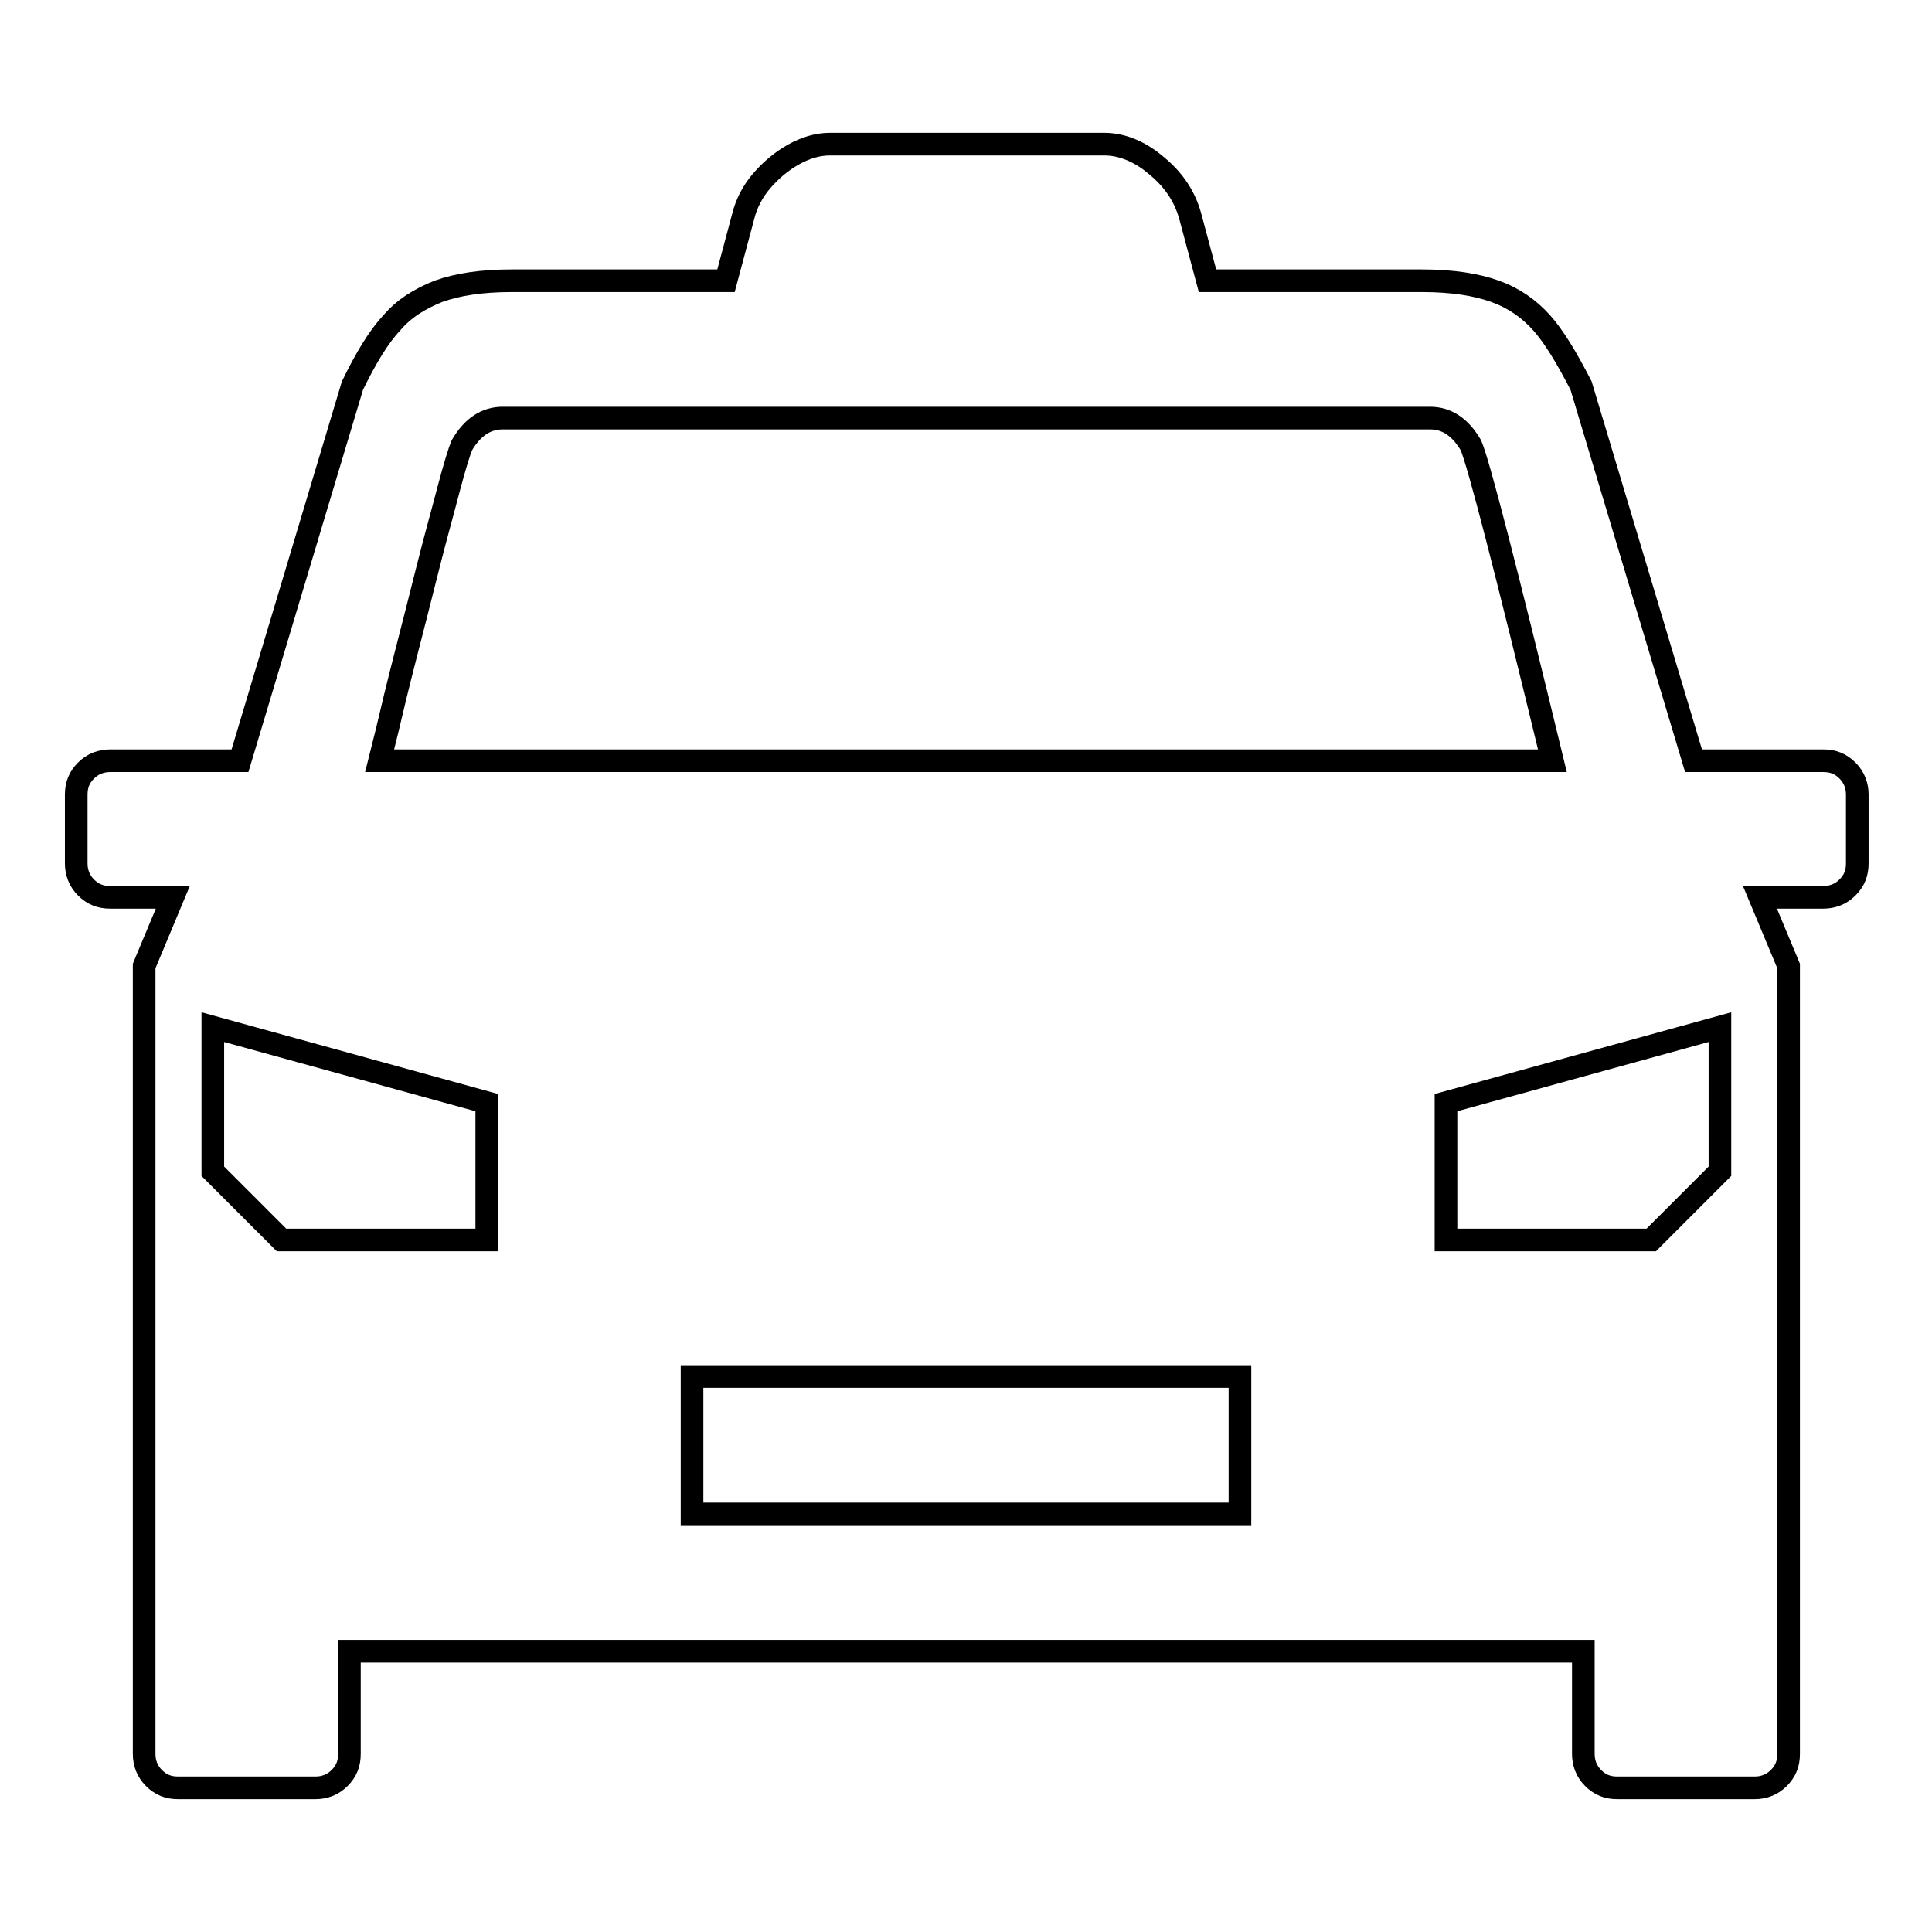 <?xml version="1.0" encoding="utf-8"?>
<!-- Svg Vector Icons : http://www.onlinewebfonts.com/icon -->
<!DOCTYPE svg PUBLIC "-//W3C//DTD SVG 1.1//EN" "http://www.w3.org/Graphics/SVG/1.1/DTD/svg11.dtd">
<svg version="1.1" xmlns="http://www.w3.org/2000/svg" xmlns:xlink="http://www.w3.org/1999/xlink" x="0px" y="0px" viewBox="0 0 256 256" enable-background="new 0 0 256 256" xml:space="preserve">
<g><g><g><path stroke-width="3" fill-opacity="0" stroke="#000000"  d="M23.6,236.9c-1.3,0-2.3-0.4-3.2-1.3c-0.9-0.9-1.3-2-1.3-3.2V128l3.8-9.1h-8.3c-1.3,0-2.3-0.4-3.2-1.3s-1.3-2-1.3-3.2v-9.1c0-1.3,0.4-2.3,1.3-3.2c0.9-0.9,2-1.3,3.2-1.3h17.2l14.9-49.7c1.8-3.7,3.5-6.5,5.2-8.3c1.6-1.9,3.7-3.2,6.2-4.2c2.5-0.9,5.7-1.4,9.7-1.4h28.4l2.3-8.6c0.4-1.6,1.2-3.2,2.4-4.6c1.2-1.4,2.6-2.6,4.2-3.5c1.6-0.9,3.2-1.4,4.9-1.4h36.3c2.4,0,4.8,1,7,2.9c2.3,1.9,3.7,4.1,4.4,6.6l2.3,8.6h28.4c4,0,7.2,0.5,9.7,1.4c2.5,0.9,4.5,2.3,6.2,4.2c1.6,1.8,3.3,4.6,5.2,8.3l14.9,49.7h17.2c1.3,0,2.3,0.4,3.2,1.3c0.9,0.9,1.3,2,1.3,3.2v9.1c0,1.3-0.4,2.3-1.3,3.2c-0.9,0.9-2,1.3-3.2,1.3h-8.4l3.8,9.1v104.4c0,1.3-0.4,2.3-1.3,3.2c-0.9,0.9-2,1.3-3.2,1.3h-18.2c-1.3,0-2.3-0.4-3.2-1.3c-0.9-0.9-1.3-2-1.3-3.2v-13.6H46.3v13.6c0,1.3-0.4,2.3-1.3,3.2c-0.9,0.9-2,1.3-3.2,1.3L23.6,236.9L23.6,236.9z M50.3,100.8h155.4c-6.2-25.6-9.8-39.5-10.8-41.8c-1.4-2.4-3.2-3.6-5.4-3.6H66.6c-2.2,0-4,1.2-5.4,3.6c-0.3,0.7-0.9,2.6-1.7,5.6c-0.8,3.1-1.8,6.6-2.8,10.6c-1,4-2,7.9-3,11.8c-1,3.9-1.8,7.2-2.4,9.8L50.3,100.8z M37.3,164.3h27.2v-18.2l-36.3-10v19.1L37.3,164.3z M191.6,164.3h27.2l9.1-9.1v-19.1l-36.3,10V164.3z M91.7,200.6h72.6v-18.2H91.7V200.6z"/></g></g></g>
</svg>